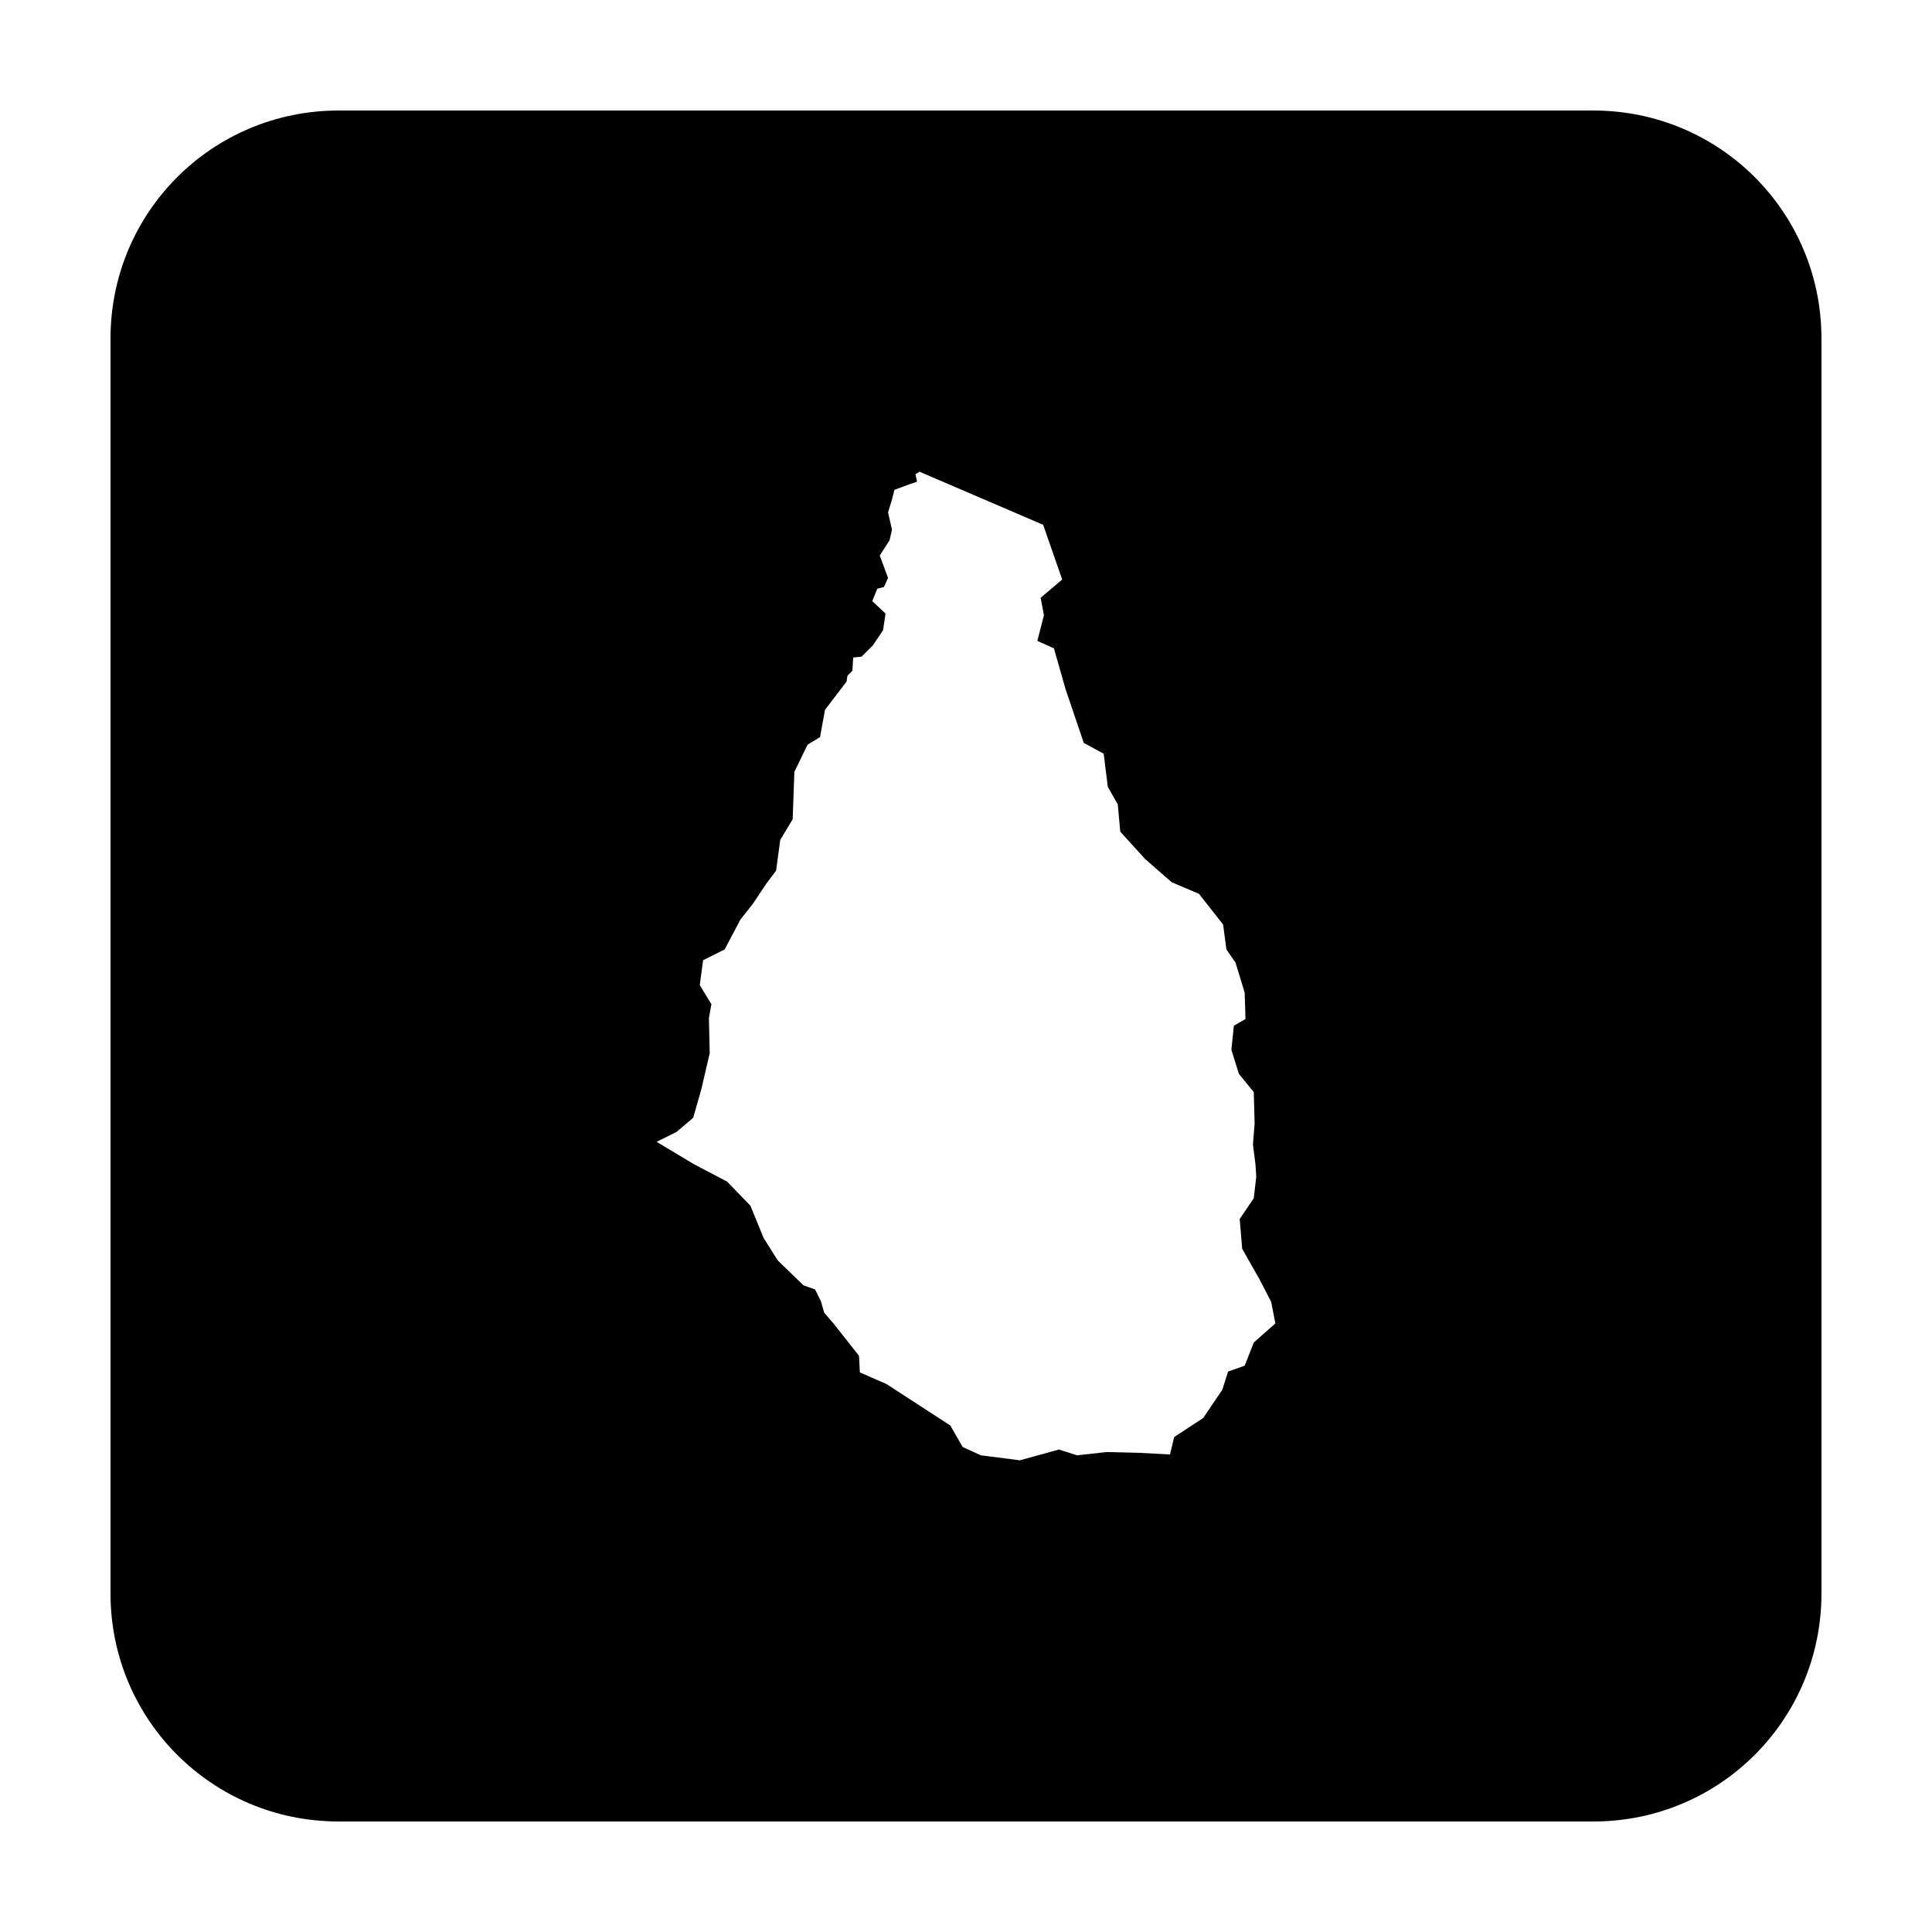 <?xml version="1.0" encoding="UTF-8"?>
<!-- Uploaded to: SVG Repo, www.svgrepo.com, Generator: SVG Repo Mixer Tools -->
<svg fill="#000000" width="800px" height="800px" version="1.1" viewBox="144 144 512 512" xmlns="http://www.w3.org/2000/svg">
 <path d="m233.74 173.29c-33.492 0-60.457 26.965-60.457 60.457v332.51c0 33.496 26.965 60.457 60.457 60.457h332.51c33.496 0 60.457-26.961 60.457-60.457v-332.51c0-33.492-26.961-60.457-60.457-60.457zm153.95 95.723 32.75 14.062 5.055 14.504-5.715 4.84 0.875 4.617-1.75 6.809 4.398 1.977 3.07 10.777 4.84 14.285 5.273 2.856 1.094 8.785 2.637 4.617 0.66 7.25 6.594 7.262 7.035 6.152 7.25 3.078 6.379 8.129 0.875 6.594 2.418 3.512 2.422 7.922 0.215 7.023-3.078 1.762-0.66 6.379 1.98 6.363 3.953 4.844 0.227 8.352-0.441 5.492 0.66 5.273 0.215 3.297-0.66 5.719-3.727 5.488 0.656 7.914 4.617 8.137 3.07 5.934 1.102 5.707-5.719 5.059-2.41 6.148-4.398 1.547-1.535 4.832-5.059 7.477-7.695 5.047-1.102 4.617-8.125-0.434-8.574-0.219-7.91 0.879-4.832-1.535-10.332 2.852-10.332-1.316-4.832-2.195-3.293-5.719-16.926-10.988-7.035-3.07-0.219-4.398-6.594-8.355-2.637-3.082-0.883-3.066-1.535-3.082-3.082-1.102-6.809-6.594-3.738-5.934-3.512-8.57-6.16-6.375-8.789-4.617-9.891-5.934 5.277-2.637 4.398-3.731 2.191-7.691 2.195-9.457-0.215-9.23 0.66-3.731-3.082-5.059 0.887-6.59 5.707-2.856 4.18-7.922 3.297-4.172 3.516-5.273 2.637-3.512 1.102-8.141 3.297-5.488 0.441-12.527 3.512-7.25 3.297-1.98 1.32-7.25 5.715-7.481 0.219-1.535 1.316-1.316 0.219-3.523 2.203-0.219 3.07-3.07 2.637-3.953 0.66-4.398-3.512-3.297 1.316-3.297 1.762-0.441 1.094-2.41-2.195-5.934 2.598-4.035 0.641-2.844-1.043-4.559 0.883-2.852 0.816-3.129 4.016-1.488 1.98-0.656-0.434-1.98z"/>
</svg>